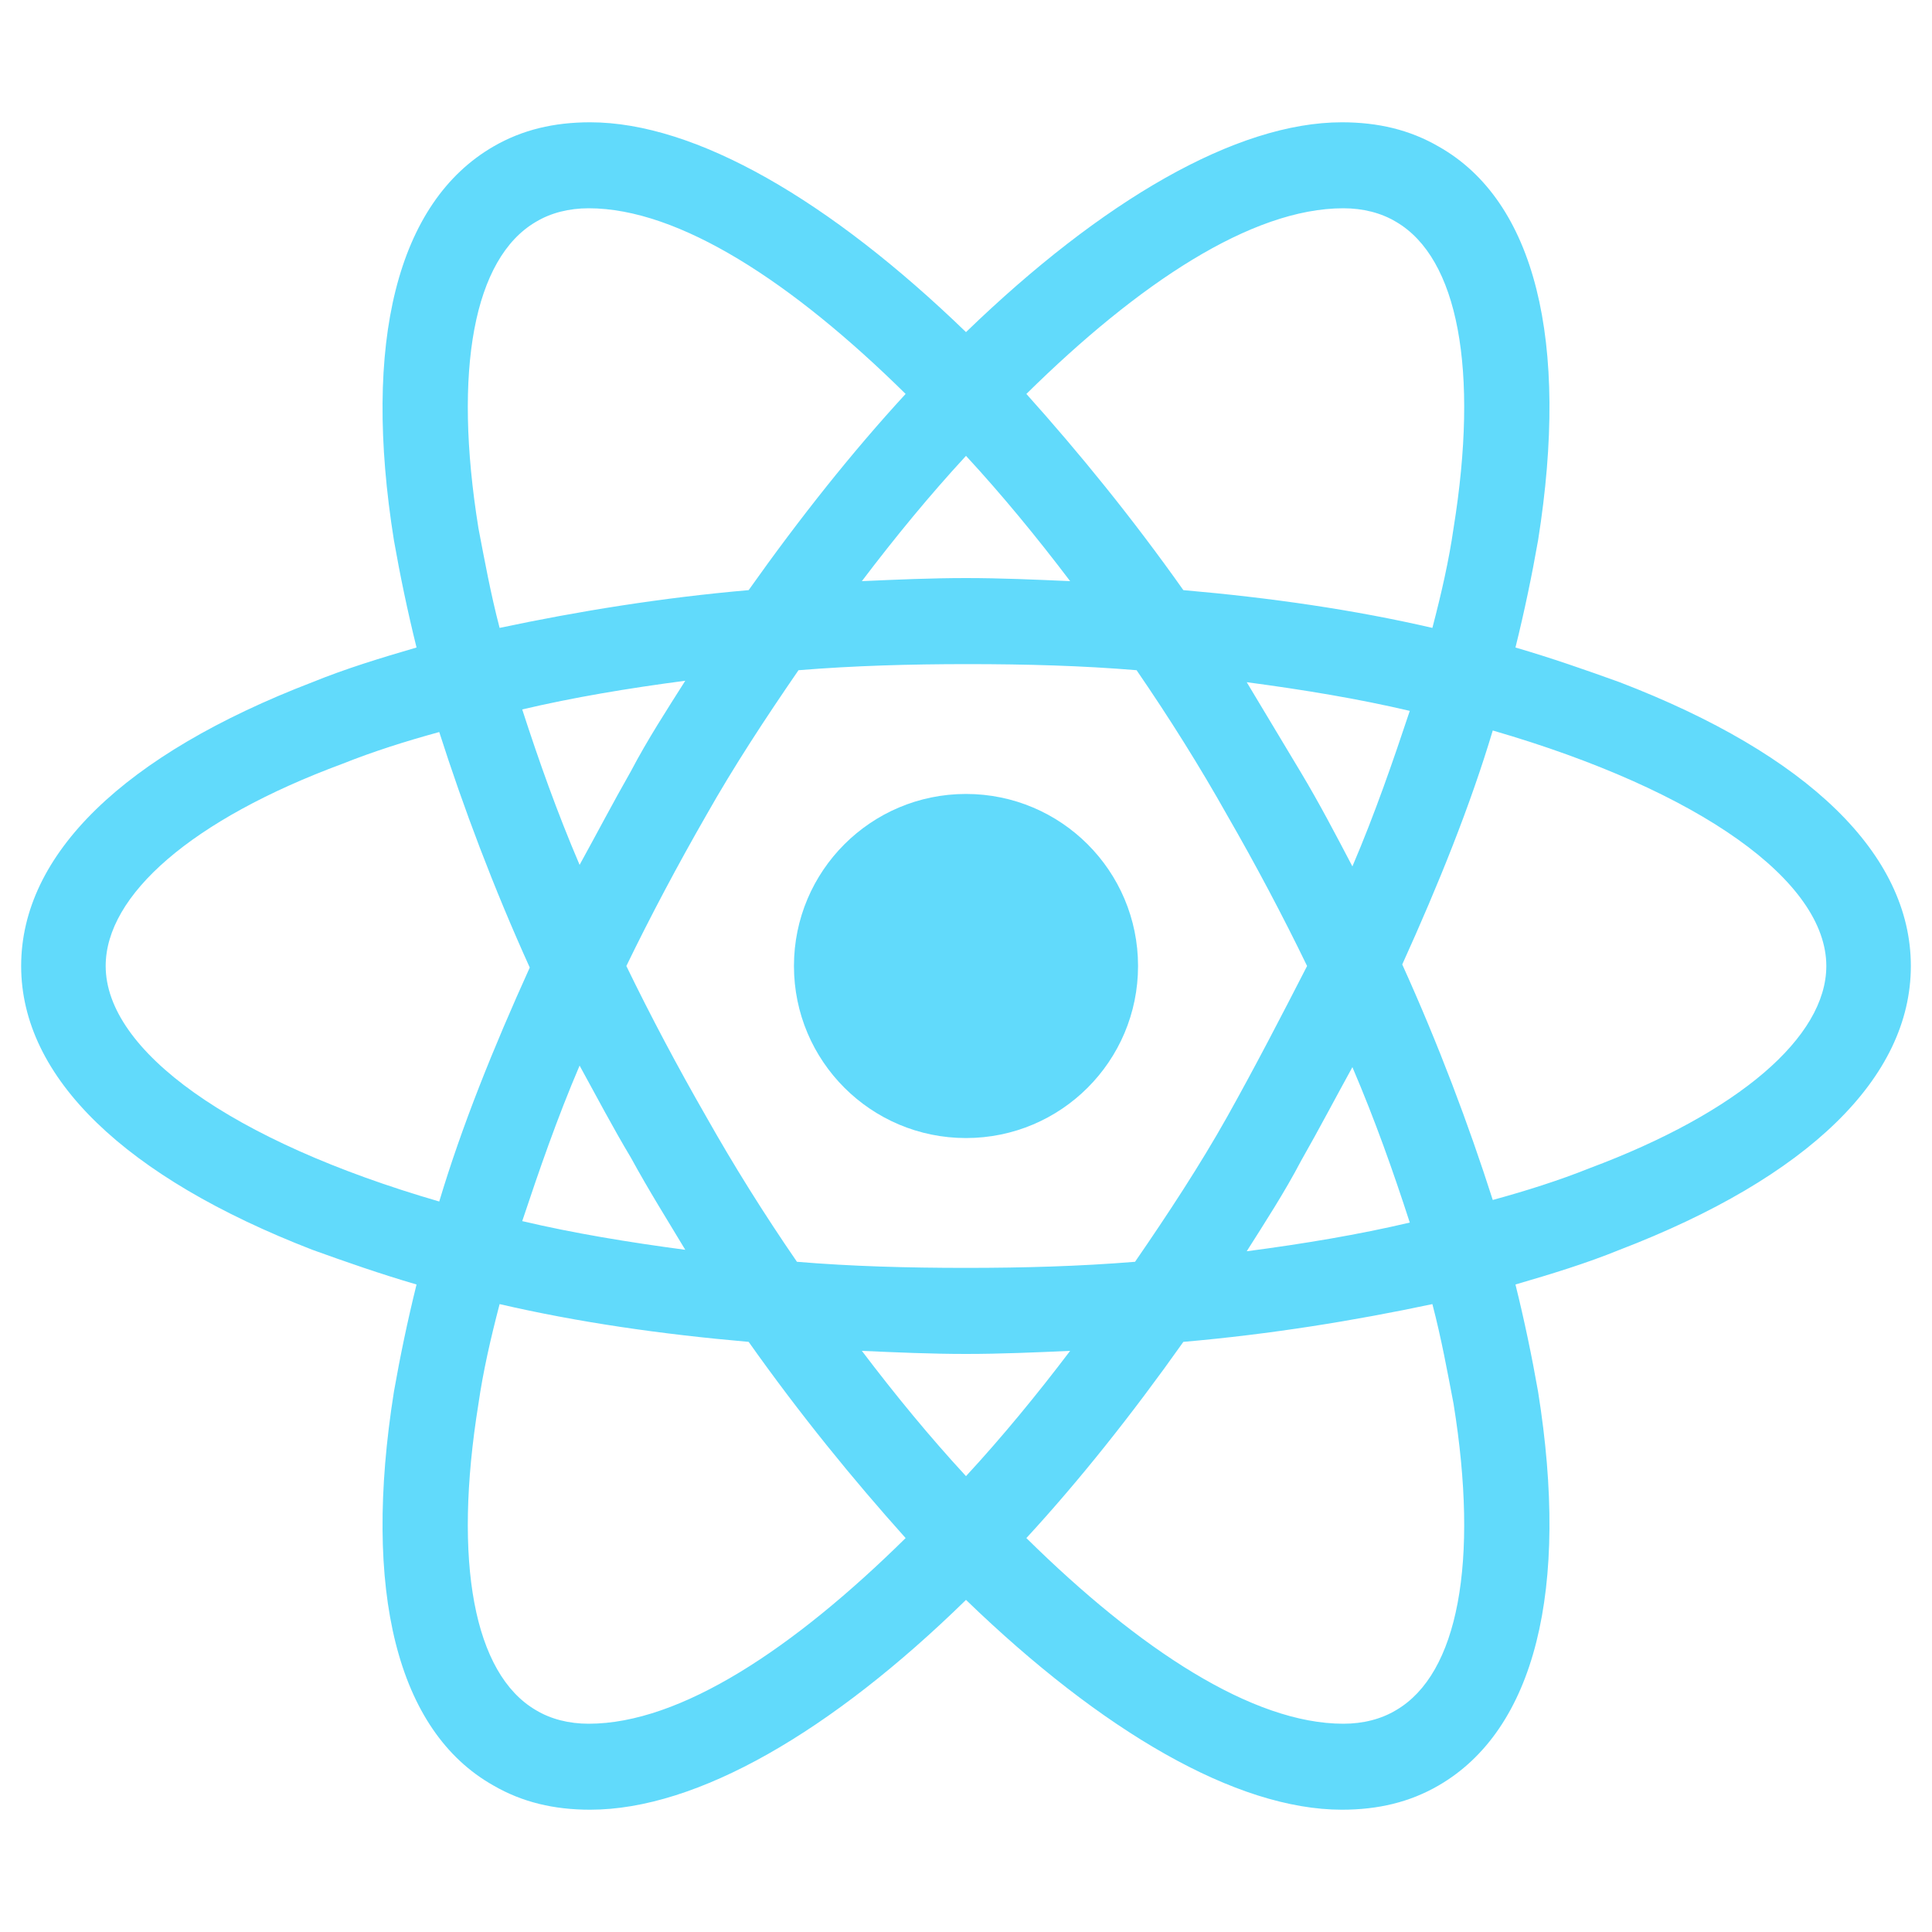 <svg width="20" height="20" viewBox="0 0 20 20" fill="none" xmlns="http://www.w3.org/2000/svg">
<path d="M10 11.781C10.984 11.781 11.781 10.984 11.781 10C11.781 9.016 10.984 8.219 10 8.219C9.016 8.219 8.219 9.016 8.219 10C8.219 10.984 9.016 11.781 10 11.781Z" fill="#61DAFB"/>
<path d="M16.766 7.062C16.422 6.938 16.062 6.812 15.688 6.703C15.781 6.328 15.859 5.953 15.922 5.594C16.25 3.531 15.891 2.078 14.891 1.516C14.594 1.344 14.266 1.266 13.891 1.266C12.797 1.266 11.406 2.078 10 3.438C8.594 2.078 7.203 1.266 6.109 1.266C5.734 1.266 5.406 1.344 5.109 1.516C4.109 2.094 3.75 3.547 4.078 5.594C4.141 5.953 4.219 6.328 4.312 6.703C3.938 6.812 3.578 6.922 3.234 7.062C1.281 7.812 0.219 8.844 0.219 10C0.219 11.156 1.297 12.188 3.234 12.938C3.578 13.062 3.938 13.188 4.312 13.297C4.219 13.672 4.141 14.047 4.078 14.406C3.75 16.469 4.109 17.922 5.109 18.484C5.406 18.656 5.734 18.734 6.109 18.734C7.219 18.734 8.609 17.922 10 16.562C11.406 17.922 12.797 18.734 13.891 18.734C14.266 18.734 14.594 18.656 14.891 18.484C15.891 17.906 16.25 16.453 15.922 14.406C15.859 14.047 15.781 13.672 15.688 13.297C16.062 13.188 16.422 13.078 16.766 12.938C18.719 12.188 19.781 11.156 19.781 10C19.781 8.844 18.719 7.812 16.766 7.062ZM14.453 2.297C15.094 2.672 15.312 3.828 15.047 5.469C15 5.797 14.922 6.141 14.828 6.5C14.016 6.312 13.156 6.188 12.25 6.109C11.719 5.359 11.172 4.688 10.625 4.078C11.781 2.938 12.953 2.156 13.906 2.156C14.109 2.156 14.297 2.203 14.453 2.297ZM12.703 11.562C12.422 12.062 12.094 12.562 11.75 13.062C11.172 13.109 10.594 13.125 10 13.125C9.391 13.125 8.812 13.109 8.25 13.062C7.906 12.562 7.594 12.062 7.312 11.562C7.016 11.047 6.734 10.516 6.484 10C6.734 9.484 7.016 8.953 7.312 8.438C7.594 7.938 7.922 7.438 8.266 6.938C8.844 6.891 9.422 6.875 10.016 6.875C10.625 6.875 11.203 6.891 11.766 6.938C12.109 7.438 12.422 7.938 12.703 8.438C13 8.953 13.281 9.484 13.531 10C13.266 10.516 13 11.031 12.703 11.562ZM14 11.047C14.234 11.594 14.422 12.125 14.594 12.656C14.062 12.781 13.5 12.875 12.906 12.953C13.094 12.656 13.297 12.344 13.469 12.016C13.656 11.688 13.828 11.359 14 11.047ZM10 15.281C9.625 14.875 9.266 14.438 8.922 13.984C9.281 14 9.641 14.016 10 14.016C10.359 14.016 10.719 14 11.078 13.984C10.734 14.438 10.375 14.875 10 15.281ZM7.094 12.938C6.5 12.859 5.938 12.766 5.406 12.641C5.578 12.125 5.766 11.578 6 11.031C6.172 11.344 6.344 11.672 6.531 11.984C6.719 12.328 6.906 12.625 7.094 12.938ZM6 8.953C5.766 8.406 5.578 7.875 5.406 7.344C5.938 7.219 6.5 7.125 7.094 7.047C6.906 7.344 6.703 7.656 6.531 7.984C6.344 8.312 6.172 8.641 6 8.953ZM10 4.719C10.375 5.125 10.734 5.562 11.078 6.016C10.719 6 10.359 5.984 10 5.984C9.641 5.984 9.281 6 8.922 6.016C9.266 5.562 9.625 5.125 10 4.719ZM13.469 8L12.906 7.062C13.5 7.141 14.062 7.234 14.594 7.359C14.422 7.875 14.234 8.422 14 8.969C13.828 8.641 13.656 8.312 13.469 8ZM4.953 5.469C4.688 3.828 4.906 2.672 5.547 2.297C5.703 2.203 5.891 2.156 6.094 2.156C7.031 2.156 8.203 2.922 9.375 4.078C8.828 4.672 8.281 5.359 7.75 6.109C6.844 6.188 5.984 6.328 5.172 6.5C5.078 6.141 5.016 5.797 4.953 5.469ZM1.094 10C1.094 9.266 1.984 8.484 3.547 7.906C3.859 7.781 4.203 7.672 4.547 7.578C4.797 8.359 5.109 9.188 5.484 10.016C5.109 10.844 4.781 11.656 4.547 12.438C2.391 11.812 1.094 10.875 1.094 10ZM5.547 17.703C4.906 17.328 4.688 16.172 4.953 14.531C5 14.203 5.078 13.859 5.172 13.5C5.984 13.688 6.844 13.812 7.75 13.891C8.281 14.641 8.828 15.312 9.375 15.922C8.219 17.062 7.047 17.844 6.094 17.844C5.891 17.844 5.703 17.797 5.547 17.703ZM15.047 14.531C15.312 16.172 15.094 17.328 14.453 17.703C14.297 17.797 14.109 17.844 13.906 17.844C12.969 17.844 11.797 17.078 10.625 15.922C11.172 15.328 11.719 14.641 12.25 13.891C13.156 13.812 14.016 13.672 14.828 13.5C14.922 13.859 14.984 14.203 15.047 14.531ZM16.453 12.094C16.141 12.219 15.797 12.328 15.453 12.422C15.203 11.641 14.891 10.812 14.516 9.984C14.891 9.156 15.219 8.344 15.453 7.562C17.609 8.188 18.906 9.125 18.906 10C18.906 10.734 18 11.516 16.453 12.094Z" fill="#61DAFB"/>
</svg>
